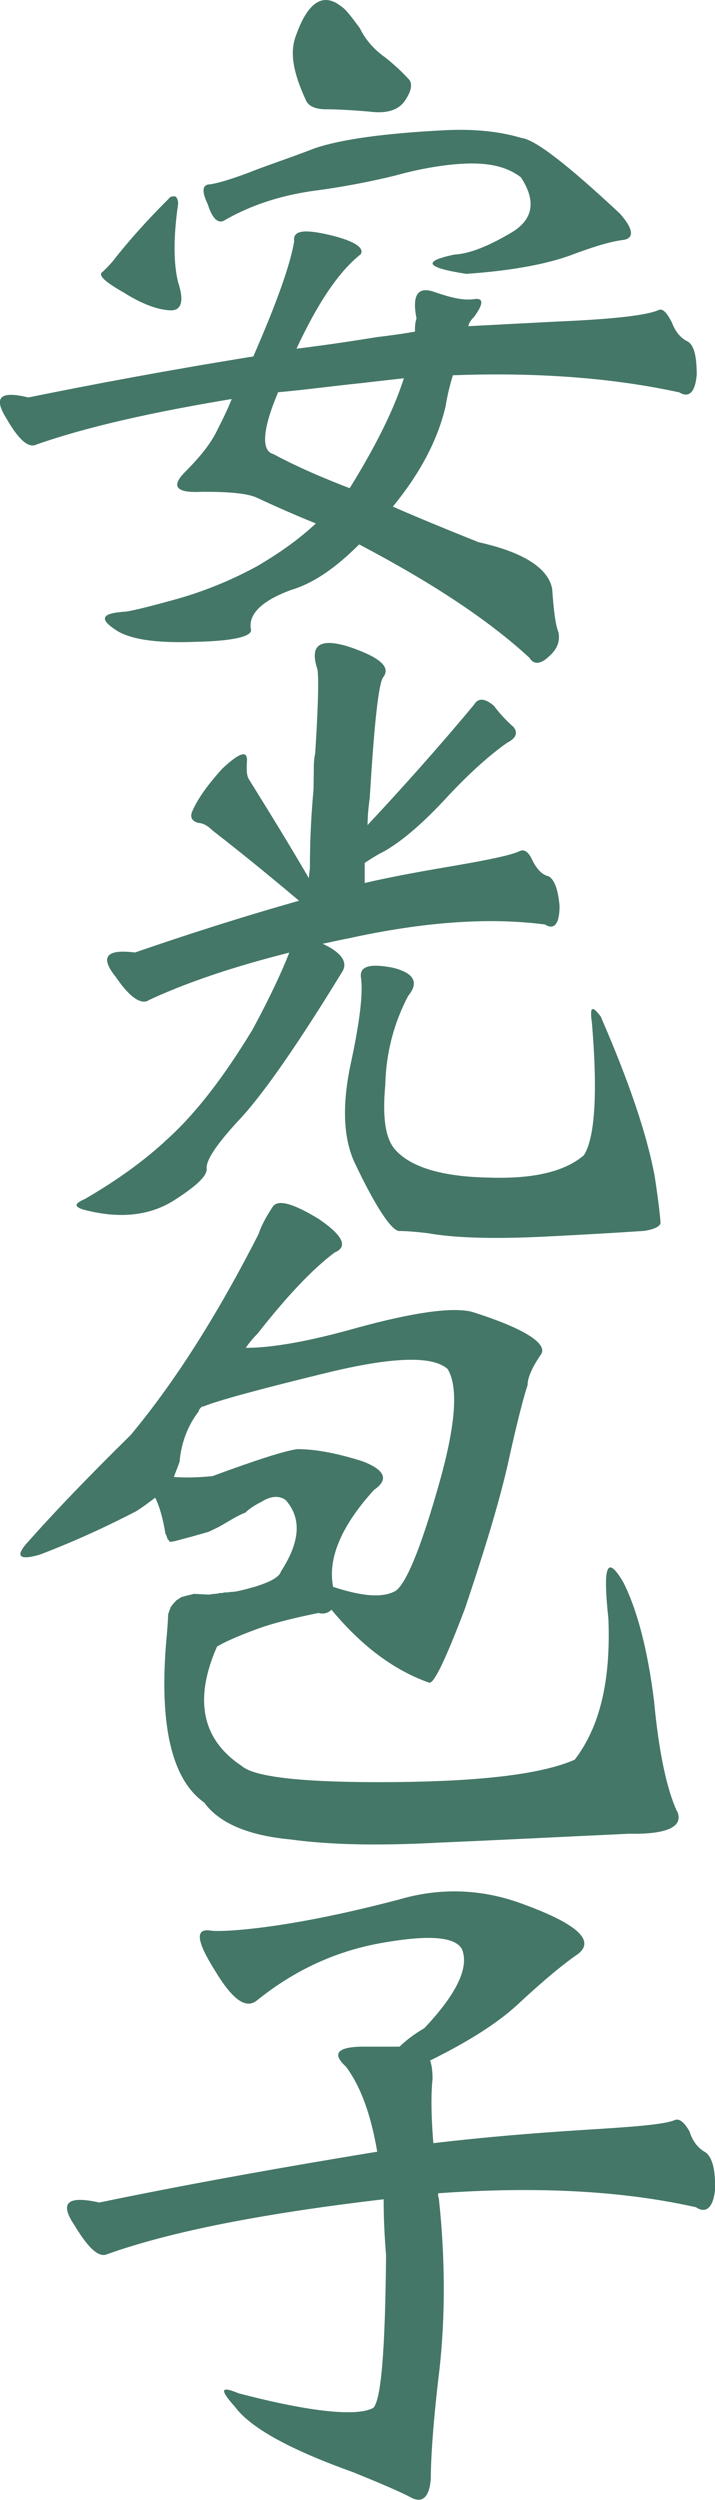 <?xml version="1.0" encoding="UTF-8"?><svg id="_レイヤー_2" xmlns="http://www.w3.org/2000/svg" viewBox="0 0 64.58 225.56"><defs><style>.cls-1{fill:#447767;}</style></defs><g id="_データ"><path class="cls-1" d="M61.29,35.39c-6.07-1.32-12.94-1.81-20.39-1.53-.29.98-.51,1.88-.65,2.79-.72,3.07-2.31,6.07-4.77,9.06,2.24.98,4.77,2.02,7.74,3.21,4.12.91,6.29,2.37,6.65,4.18.14,1.95.29,3.28.58,3.97.14.84-.14,1.53-.87,2.16-.72.7-1.37.77-1.74.14-3.69-3.42-8.89-6.83-15.4-10.25-2.02,2.02-4.05,3.49-6.15,4.11-2.68.98-3.9,2.23-3.62,3.56.14.63-1.59,1.05-4.99,1.12-3.54.14-6-.21-7.3-1.12-1.45-.98-1.16-1.46.87-1.6.29,0,1.59-.28,4.12-.98,2.39-.63,5.06-1.6,7.88-3.14,1.66-.98,3.47-2.16,5.28-3.84-1.74-.7-3.47-1.46-5.28-2.3-.87-.42-2.53-.56-4.99-.56-2.39.14-2.89-.49-1.45-1.88,1.37-1.39,2.31-2.58,2.89-3.84.43-.84.87-1.74,1.23-2.65-7.16,1.19-13.09,2.51-17.64,4.11-.72.35-1.59-.42-2.68-2.3-1.23-1.95-.65-2.58,1.95-1.95,5.86-1.19,12.51-2.44,20.32-3.7,2.1-4.81,3.33-8.23,3.69-10.39-.14-.98.87-1.12,3.25-.56,2.31.56,3.11,1.19,2.75,1.74-2.02,1.6-3.9,4.46-5.79,8.51,2.31-.28,4.7-.63,7.3-1.05,1.16-.14,2.24-.28,3.4-.49,0-.42,0-.77.14-1.19-.43-2.16.14-2.93,1.66-2.37,1.45.49,2.53.77,3.54.63.87-.14.87.42,0,1.6-.29.28-.51.63-.51.84,2.68-.14,5.35-.28,8.03-.42,5.06-.21,8.1-.56,9.18-1.05.36-.14.72.28,1.16,1.12.29.77.72,1.39,1.45,1.74.58.35.8,1.39.8,3-.14,1.6-.72,2.16-1.66,1.53ZM10.16,23.6c1.3-1.67,2.96-3.56,5.06-5.65.14-.21.36-.28.65-.21.14.14.22.35.22.63-.43,3-.43,5.37,0,7.11.58,1.74.29,2.65-.87,2.51-1.08-.07-2.53-.63-4.05-1.6-1.74-.98-2.39-1.6-1.88-1.88.29-.28.58-.56.87-.91ZM28.31,13.42c2.39-.84,6.36-1.39,11.86-1.67,2.82-.14,5.06.14,6.94.7,1.23.14,4.19,2.44,8.89,6.83,1.23,1.39,1.3,2.23.29,2.37-1.16.14-2.75.63-4.77,1.39-2.1.77-5.28,1.39-9.4,1.67-3.62-.56-4.05-1.12-1.08-1.74,1.37-.07,3.11-.77,5.21-2.02,1.95-1.19,2.17-2.86.8-4.95-1.45-1.12-3.4-1.39-5.79-1.19-1.74.14-3.62.49-5.64,1.05-2.31.56-4.85,1.05-7.52,1.39-2.82.42-5.42,1.26-7.74,2.58-.58.42-1.16,0-1.59-1.39-.58-1.19-.51-1.81.22-1.81.87-.14,1.95-.49,3.47-1.05,1.37-.56,3.33-1.19,5.86-2.16ZM31.64,43.96c2.24-3.63,3.9-6.9,4.84-9.83-1.23.14-2.53.28-3.69.42-2.75.28-5.28.63-7.67.84-1.45,3.42-1.52,5.3-.43,5.58,1.16.63,3.4,1.74,6.87,3.07l.07-.07ZM27.59,8.96c-1.08-2.37-1.45-4.18-.87-5.72,1.08-3.07,2.46-3.97,4.12-2.65.43.28.94.98,1.66,1.95.51,1.05,1.3,1.95,2.31,2.65.87.7,1.52,1.32,2.17,2.02.29.42.14,1.05-.36,1.81-.58.91-1.66,1.26-3.25,1.05-1.66-.14-3.04-.21-3.9-.21-1.01,0-1.66-.28-1.88-.91Z"/><path class="cls-1" d="M8.9,198.74c7.01-1.46,15.4-3,25.17-4.6-.58-3.42-1.52-5.93-2.82-7.67-1.23-1.12-.87-1.74,1.3-1.81h3.54c.58-.56,1.3-1.12,2.24-1.67,2.97-3.14,4.05-5.51,3.4-7.11-.58-1.12-2.89-1.32-6.94-.63-4.27.7-8.1,2.44-11.57,5.23-1.01.84-2.24-.07-3.83-2.72-1.66-2.65-1.81-3.84-.29-3.56.72.07,2.68,0,6-.49,3.25-.49,6.87-1.26,10.85-2.3,3.76-1.12,7.45-.98,10.99.28,5.06,1.81,6.87,3.35,5.28,4.6-1.23.84-3.11,2.37-5.42,4.53-1.95,1.81-4.7,3.49-7.95,5.09.14.35.22.98.22,1.67-.14,1.26-.14,3.21.07,5.79,4.7-.56,9.11-.91,13.45-1.19,4.63-.28,7.45-.49,8.39-.91.43-.14.87.28,1.3,1.05.29.91.8,1.53,1.45,1.88.58.42.87,1.46.87,3.21-.14,1.74-.8,2.37-1.74,1.74-6.8-1.53-14.61-1.88-23.29-1.26,0,.14,0,.35.07.49.58,5.37.58,10.53.07,15.27-.58,4.74-.8,8.16-.8,10.04-.14,1.67-.8,2.23-1.88,1.6-1.08-.56-2.89-1.32-5.13-2.23-5.64-2.02-9.26-3.97-10.7-5.93-1.37-1.53-1.3-1.88.36-1.19,6.65,1.74,10.7,2.09,12.15,1.32.72-.7,1.08-5.23,1.16-13.74-.14-1.74-.22-3.42-.22-5.09-10.7,1.26-19.09,2.86-24.95,4.95-.72.35-1.66-.42-2.96-2.58-1.37-2.02-.72-2.72,2.17-2.09Z"/><path class="cls-1" d="M61.17,163.48c-.94-2.02-1.66-5.35-2.1-10.05-.58-4.63-1.52-8.17-2.75-10.63-1.52-2.6-1.88-1.52-1.37,3.25.22,5.49-.72,9.69-3.04,12.72-2.96,1.3-8.38,1.95-16.26,2.02-8.1.07-12.65-.43-13.81-1.45-3.61-2.39-4.34-6-2.24-10.77.43-.29,1.66-.87,3.61-1.59,1.81-.65,3.76-1.08,5.57-1.45.43.14.87,0,1.16-.29,2.75,3.32,5.71,5.49,8.82,6.58.43.14,1.52-2.17,3.25-6.72,1.52-4.55,2.89-8.82,3.83-12.87.87-3.98,1.52-6.43,1.81-7.23,0-.72.43-1.66,1.23-2.82.58-.94-1.45-2.31-6.29-3.83-1.81-.43-5.28.07-10.34,1.45-4.34,1.23-7.66,1.81-10.05,1.81.29-.43.65-.87,1.08-1.3,2.6-3.32,4.92-5.78,6.94-7.3,1.23-.51.79-1.52-1.45-3.04-2.39-1.45-3.76-1.81-4.19-1.01-.51.8-.94,1.52-1.23,2.39-3.69,7.23-7.52,13.3-11.56,18.14-3.9,3.83-6.94,7.01-9.18,9.54-1.3,1.37-.94,1.81,1.01,1.23,3.4-1.3,6.29-2.67,8.67-3.9.58-.36,1.16-.8,1.73-1.23.42.87.72,1.98.92,3.25.03.05.07.1.09.16,0,.02,0,.05.01.07.03.05.05.1.07.16,0,.03,0,.05.01.08.03.03.07.05.09.08.04.05.06.11.09.17.07,0,.15,0,.22,0,.03,0,.16-.03.16-.03.11-.02.23-.05.34-.08.39-.1.77-.21,1.16-.31.56-.15,1.11-.32,1.67-.47.27-.13.53-.26.8-.39,0,0,0,0,.01,0,.85-.45,1.62-1,2.51-1.35.35-.34.83-.66,1.47-.98.79-.51,1.59-.58,2.17-.14,1.45,1.66,1.3,3.76-.43,6.43-.15.51-.94.94-2.31,1.37-1.23.35-1.93.51-2.23.48-.15.04-.3.04-.45.05-.05,0-.09,0-.14,0-.08.03-.16.05-.25.05-.05,0-.09,0-.14,0-.01,0-.03,0-.04.01-.14.04-.29.06-.44.07-.04,0-.07,0-.11,0-.03,0-.05.02-.07.02h-.09c-.06.02-.12.04-.18.04-.46,0-.93-.05-1.39-.06-.01,0-.02,0-.03,0-.01,0-.02,0-.03,0-.09.03-.19.06-.28.08-.23.06-.47.1-.7.18-.05.01-.09.03-.14.05,0,0-.01,0-.02,0-.02,0-.04.02-.05.03,0,0,0,0,0,0,0,0,0,.01-.01.01-.03.03-.07.05-.1.07-.02.01-.03.03-.05.04,0,0-.02,0-.03.02-.03.02-.06.04-.09.05,0,0-.02.01-.03.01,0,0,0,0-.01.01-.06.06-.12.12-.18.18,0,0,0,.02-.01.02-.03.05-.08.08-.13.12,0,0-.01.02-.02.03,0,0,0,0,0,0,0,0,0,0,0,0,.02-.02.05-.04.07-.05-.05.03-.08.08-.12.12,0,.01-.02.02-.03.04-.03.05-.07.09-.1.14-.01.02-.03.04-.04.06-.02.07-.03.14-.07.2,0,0-.01.02-.02.02-.02.1-.05.2-.1.29,0,.02-.01.04-.02.06,0,.02,0,.05-.01.07-.03.65-.07,1.32-.14,2.02-.72,7.88.43,12.87,3.4,14.96,1.3,1.81,3.9,2.96,7.73,3.32,3.69.51,8.17.58,13.52.29,5.2-.22,10.91-.51,17.13-.8,3.47.07,4.92-.65,4.34-2.02ZM19.11,133.19c-1.37.14-2.53.14-3.4.07.15-.43.36-.94.51-1.37.14-1.66.72-3.25,1.73-4.55,0-.14.14-.29.29-.43.07,0,.14,0,.29-.07,1.3-.51,4.99-1.52,10.91-2.96,5.93-1.45,9.61-1.59,10.99-.36,1.01,1.66.72,5.2-.87,10.7-1.59,5.57-2.89,8.67-3.83,9.32-1.16.65-2.96.51-5.64-.36-.51-2.53.72-5.49,3.69-8.75,1.37-.94,1.01-1.81-1.08-2.6-2.31-.72-4.19-1.08-5.85-1.08-1.08.14-3.61.94-7.73,2.46Z"/><path class="cls-1" d="M28.34,69.62c0-.54,0-1.07.13-1.67.27-4.22.33-6.76.2-7.56-.73-2.21.2-2.88,2.93-2.01,2.73.94,3.73,1.81,3,2.74-.4.54-.8,4.15-1.2,10.84-.13.94-.2,1.74-.2,2.48,3-3.21,6.2-6.76,9.6-10.84.4-.67,1-.6,1.8.07.6.8,1.2,1.41,1.8,1.94.4.54.2,1-.6,1.41-1.8,1.27-3.67,3.01-5.53,5.02-1.93,2.08-3.8,3.75-5.53,4.75-.8.4-1.4.8-1.8,1.07v1.81c2.87-.67,5.67-1.14,8.4-1.61,3.13-.54,4.93-.94,5.6-1.27.4-.2.8.07,1.13.8.4.8.87,1.34,1.47,1.47.53.27.87,1.2,1,2.68,0,1.61-.47,2.21-1.33,1.67-5.2-.67-11.13-.2-17.8,1.27-.73.13-1.53.33-2.27.47,1.73.8,2.27,1.67,1.8,2.48-3.93,6.43-7,10.84-9.07,13.12-2.2,2.34-3.33,3.95-3.2,4.75,0,.67-1.07,1.61-3.07,2.88-2.2,1.34-4.93,1.61-8.13.74-.8-.27-.73-.54.2-.94,3-1.74,5.47-3.55,7.4-5.36,2.6-2.34,5.13-5.62,7.73-9.91,1.67-3.08,2.73-5.42,3.33-6.96-5.33,1.34-9.53,2.81-12.67,4.28-.67.47-1.73-.2-3-2.08-1.47-1.81-.87-2.54,1.73-2.21,4.47-1.54,9.6-3.21,15.6-4.89,0-.74.07-1.67.2-2.68,0-2.01.07-4.35.33-7.16M48.67,111.6c-4.4.2-7.8.07-10-.33-1.07-.13-2-.2-2.6-.2-.67,0-2.07-2.01-4.07-6.23-1-2.21-1.13-5.22-.27-9.1.8-3.75,1.07-6.23.87-7.56-.13-1,.8-1.27,2.87-.87,1.93.47,2.4,1.34,1.4,2.54-1.27,2.41-2,5.09-2.07,8.03-.27,2.95,0,4.89.93,5.89,1.4,1.54,4.2,2.41,8.47,2.48,4,.13,6.8-.54,8.53-2.01,1-1.54,1.27-5.56.73-11.98-.2-1.41,0-1.61.8-.54,2.47,5.69,4.13,10.44,4.87,14.39.4,2.61.53,4.02.53,4.28-.13.33-.67.54-1.47.67-2,.13-5.13.33-9.53.54Z"/><path class="cls-1" d="M27.59,81.76c-2.39-2.02-5.16-4.32-8.37-6.81-.41-.4-.8-.67-1.34-.71-.57-.17-.77-.54-.47-1.14.39-.88,1.18-2.11,2.66-3.74,1.51-1.42,2.27-1.7,2.24-.74-.06.83-.03,1.36.16,1.67,2.17,3.49,4.44,7.16,6.71,11.18"/></g></svg>